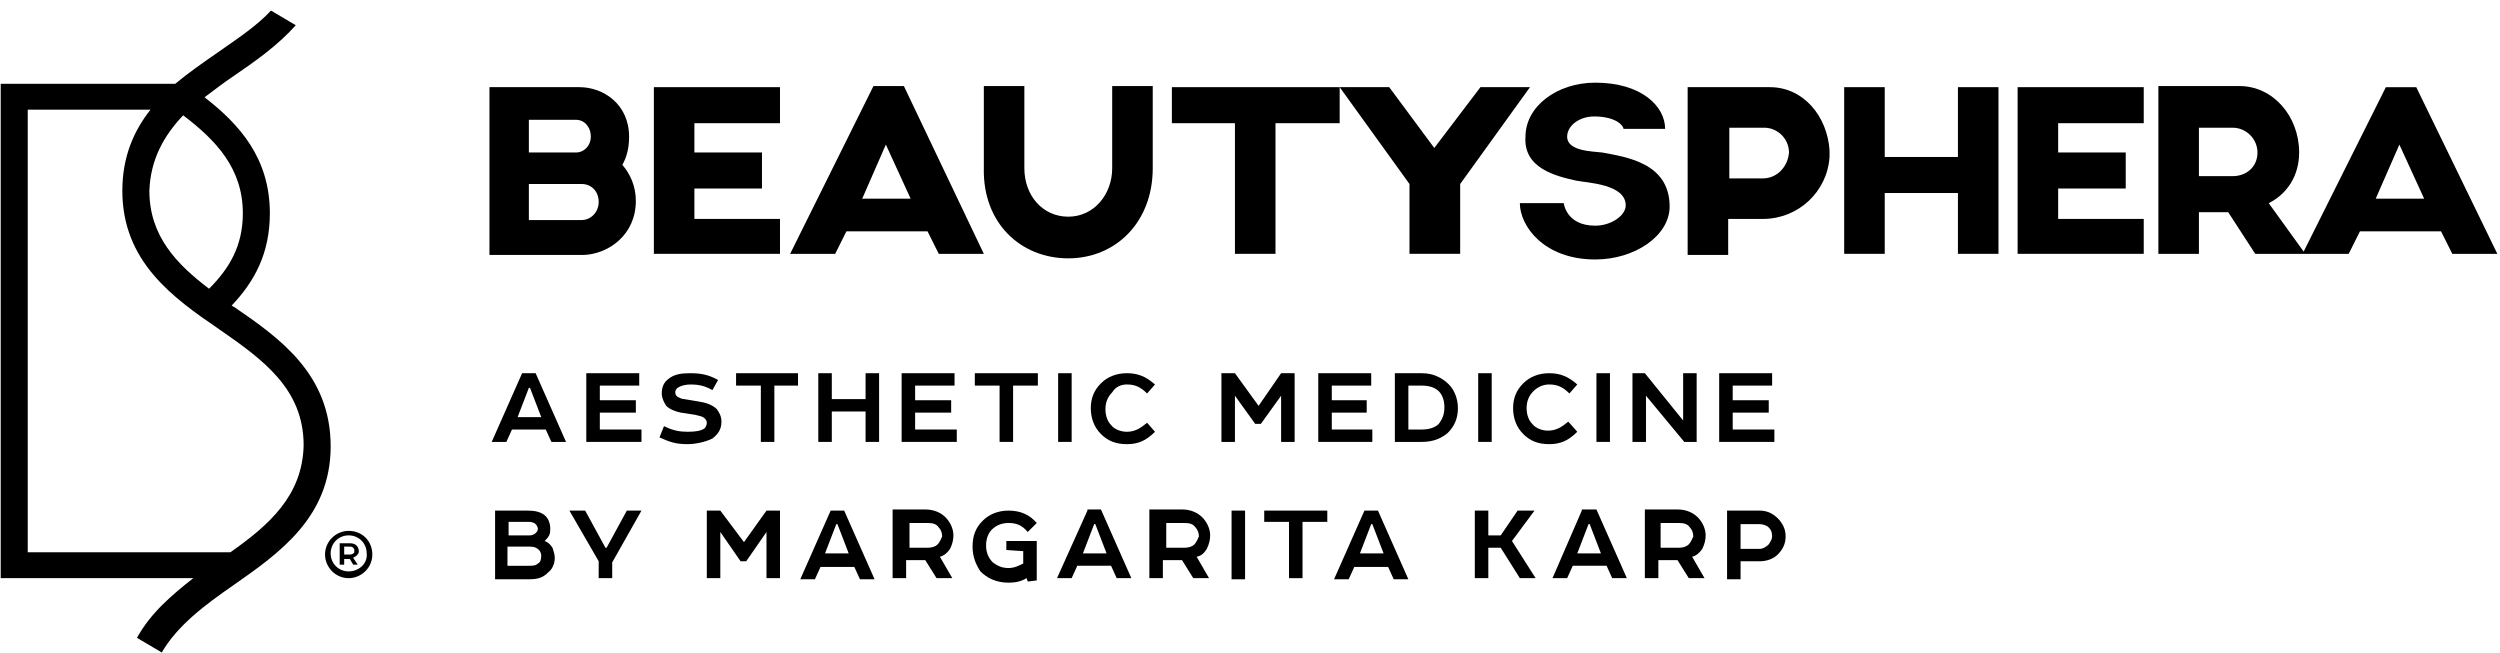 <?xml version="1.0" encoding="UTF-8"?> <svg xmlns="http://www.w3.org/2000/svg" width="222" height="58" viewBox="0 0 222 58" fill="none"> <path d="M20.764 27.24C20.663 27.24 20.663 27.14 20.564 27.14C22.564 25.04 23.963 22.54 23.963 18.94C23.963 14.04 21.264 11.04 18.163 8.64C18.963 8.04 19.863 7.34 20.764 6.74C22.663 5.44 24.663 4.04 26.264 2.24L24.064 0.94C22.764 2.34 21.064 3.44 19.363 4.64C18.064 5.54 16.764 6.44 15.563 7.44H0.063V51.34H17.163C15.264 52.84 13.364 54.44 12.164 56.64L14.364 57.94C15.764 55.54 18.163 53.74 20.764 51.94C24.764 49.14 29.363 45.94 29.363 39.64C29.363 33.24 24.863 30.04 20.764 27.24ZM16.264 10.24C19.163 12.44 21.564 14.94 21.564 18.94C21.564 21.84 20.363 23.84 18.564 25.64C15.664 23.44 13.264 20.94 13.264 16.94C13.364 14.14 14.563 12.04 16.264 10.24ZM20.463 49.04H2.463V9.74H13.364C11.864 11.64 10.864 13.94 10.864 16.94C10.864 23.24 15.363 26.44 19.463 29.24C23.363 31.94 26.963 34.54 26.963 39.54C26.863 44.04 23.863 46.64 20.463 49.04Z" fill="black"></path> <path d="M56.463 17.84C56.463 16.54 55.963 15.44 55.263 14.64C55.663 13.94 55.863 13.14 55.863 12.14C55.863 9.24 53.563 7.74 51.463 7.74H43.463V22.64H51.863C54.063 22.54 56.463 20.84 56.463 17.84ZM46.963 10.64H51.163C51.863 10.64 52.463 11.24 52.463 12.14C52.463 12.94 51.863 13.54 51.163 13.54H46.963V10.64ZM46.963 19.54V16.34H51.663C52.463 16.34 53.163 16.94 53.163 17.94C53.163 18.84 52.463 19.54 51.663 19.54H46.963V19.54Z" fill="black"></path> <path d="M69.263 19.44H61.663V16.74H67.663V13.54H61.663V10.94H69.263V7.74H58.063V22.54H69.263V19.44Z" fill="black"></path> <path d="M75.164 20.541H82.364L83.364 22.541H87.364L80.264 7.641H77.564L70.164 22.541H74.164L75.164 20.541ZM78.664 12.841L80.864 17.641H76.564L78.664 12.841Z" fill="black"></path> <path d="M94.864 22.941C99.064 22.941 102.363 19.741 102.363 14.941V7.641H98.763V14.941C98.763 17.241 97.163 19.241 94.864 19.241C92.564 19.241 90.963 17.341 90.963 14.941V7.641H87.364V14.941C87.263 19.841 90.663 22.941 94.864 22.941Z" fill="black"></path> <path d="M104.063 10.94H109.663V22.54H113.263V10.94H118.963V7.74H104.063V10.94Z" fill="black"></path> <path d="M131.463 7.74L127.363 13.14L123.363 7.74H118.963L125.163 16.34V22.54H129.663V16.34L135.863 7.74H131.463Z" fill="black"></path> <path d="M139.963 16.041C140.963 16.241 144.363 16.341 144.363 18.241C144.363 19.141 143.063 20.041 141.663 20.041C139.063 20.041 138.863 18.041 138.863 18.041H134.963C134.963 20.041 137.063 23.041 141.663 23.041C145.163 23.041 148.263 20.941 148.263 18.341C148.263 14.441 144.363 13.941 142.263 13.541C141.463 13.441 139.163 13.441 139.163 12.141C139.163 11.141 140.263 10.341 141.563 10.341C143.463 10.341 144.163 11.141 144.163 11.441H147.863C147.863 9.441 145.763 7.341 141.663 7.341C138.263 7.341 135.463 9.441 135.463 12.141C135.263 14.941 138.163 15.641 139.963 16.041Z" fill="black"></path> <path d="M157.163 7.74H149.863V22.64H153.463V19.44H156.563C159.663 19.44 162.263 17.04 162.463 13.94V13.64V13.34C162.263 10.34 160.163 7.74 157.163 7.74ZM156.563 15.84H153.563V11.34H156.663C157.863 11.34 158.863 12.34 158.863 13.54C158.763 14.84 157.763 15.84 156.563 15.84Z" fill="black"></path> <path d="M173.864 13.94H167.364V7.74H163.764V22.54H167.364V17.14H173.864V22.54H177.464V7.74H173.864V13.94Z" fill="black"></path> <path d="M179.164 22.54H190.364V19.44H182.764V16.74H188.764V13.54H182.764V10.94H190.364V7.74H179.164V22.54Z" fill="black"></path> <path d="M214.564 7.741H211.864L204.564 22.341L201.464 18.041C203.064 17.241 204.164 15.641 204.164 13.541C204.164 10.341 201.864 7.641 198.864 7.641H191.664V22.541H195.264V18.841H197.864L200.264 22.541H204.464H204.764H208.564L209.564 20.541H216.764L217.764 22.541H221.764L214.564 7.741ZM198.264 15.641H195.264V11.341H198.264C199.464 11.341 200.464 12.341 200.464 13.541C200.464 14.841 199.464 15.641 198.264 15.641ZM210.964 17.641L213.064 12.841L215.264 17.641H210.964Z" fill="black"></path> <path d="M46.364 33.141L43.664 39.241H44.964L45.464 38.141H48.464L48.964 39.241H50.264L47.564 33.141H46.364ZM45.964 37.041L46.964 34.441H47.064L48.064 37.041H45.964Z" fill="black"></path> <path d="M53.264 36.641H56.463V35.541H53.264V34.241H56.764V33.141H52.063V39.241H56.963V38.141H53.264V36.641Z" fill="black"></path> <path d="M64.064 37.441C64.064 36.941 63.864 36.641 63.663 36.341C63.264 35.941 62.663 35.741 61.963 35.641L60.764 35.441C60.563 35.441 60.364 35.341 60.163 35.241C60.063 35.141 59.963 35.041 59.963 34.841C59.963 34.641 60.063 34.541 60.163 34.441C60.464 34.241 60.864 34.141 61.364 34.141C61.964 34.141 62.563 34.241 63.264 34.641L63.764 33.741C62.864 33.241 62.163 33.141 61.264 33.141C60.464 33.141 59.864 33.241 59.364 33.641C58.964 33.941 58.764 34.341 58.764 34.941C58.764 35.341 58.964 35.741 59.163 36.041C59.464 36.341 59.963 36.541 60.463 36.641L61.764 36.841C62.063 36.941 62.364 36.941 62.563 37.141C62.663 37.241 62.764 37.341 62.764 37.541C62.764 37.741 62.663 37.941 62.563 38.041C62.264 38.241 61.864 38.341 61.063 38.341C60.364 38.341 59.763 38.241 58.963 37.841L58.563 38.841C59.464 39.241 59.964 39.441 61.063 39.441C61.764 39.441 62.663 39.241 63.264 38.941C63.764 38.541 64.064 38.141 64.064 37.441Z" fill="black"></path> <path d="M65.363 34.241H67.563V39.241H68.763V34.241H70.863V33.141H65.363V34.241Z" fill="black"></path> <path d="M76.864 35.441H73.864V33.141H72.664V39.241H73.864V36.541H76.864V39.241H78.064V33.141H76.864V35.441Z" fill="black"></path> <path d="M81.263 36.641H84.463V35.541H81.263V34.241H84.763V33.141H80.064V39.241H84.963V38.141H81.263V36.641Z" fill="black"></path> <path d="M86.564 34.241H88.763V39.241H89.963V34.241H92.163V33.141H86.564V34.241Z" fill="black"></path> <path d="M95.163 33.141H93.963V39.241H95.163V33.141Z" fill="black"></path> <path d="M100.063 34.141C100.763 34.141 101.263 34.341 101.863 34.941L102.563 34.141C101.763 33.441 101.063 33.141 100.063 33.141C99.163 33.141 98.363 33.441 97.763 34.041C97.163 34.641 96.863 35.341 96.863 36.241C96.863 37.141 97.163 37.941 97.763 38.541C98.363 39.141 99.063 39.441 100.063 39.441C101.063 39.441 101.763 39.141 102.563 38.341L101.863 37.541C101.263 38.041 100.763 38.341 100.063 38.341C99.563 38.341 98.963 38.141 98.663 37.741C98.363 37.441 98.163 36.941 98.163 36.341C98.163 35.741 98.363 35.241 98.763 34.841C99.063 34.341 99.563 34.141 100.063 34.141Z" fill="black"></path> <path d="M113.763 35.141V39.241H114.963V33.141H113.763L111.763 36.041L109.663 33.141H108.463V39.241H109.663V35.141L111.463 37.641H111.963L113.763 35.141Z" fill="black"></path> <path d="M121.763 34.241V33.141H117.063V39.241H121.863V38.141H118.263V36.641H121.363V35.541H118.263V34.241H121.763Z" fill="black"></path> <path d="M126.263 33.141H123.863V39.241H126.263C127.263 39.241 127.963 38.941 128.563 38.441C129.163 37.841 129.463 37.141 129.463 36.241C129.463 35.441 129.163 34.641 128.663 34.141C128.063 33.541 127.263 33.141 126.263 33.141ZM127.763 37.641C127.463 37.941 126.963 38.141 126.263 38.141H125.063V34.241H126.263C126.963 34.241 127.463 34.441 127.763 34.741C128.063 35.041 128.263 35.541 128.263 36.141C128.263 36.841 128.063 37.241 127.763 37.641Z" fill="black"></path> <path d="M132.464 33.141H131.264V39.241H132.464V33.141Z" fill="black"></path> <path d="M139.263 37.441C138.663 37.941 138.163 38.241 137.463 38.241C136.963 38.241 136.363 38.041 136.063 37.641C135.763 37.341 135.563 36.841 135.563 36.241C135.563 35.641 135.763 35.141 136.163 34.741C136.563 34.341 137.063 34.141 137.563 34.141C138.263 34.141 138.763 34.341 139.363 34.941L140.063 34.141C139.263 33.441 138.563 33.141 137.563 33.141C136.663 33.141 135.863 33.441 135.263 34.041C134.663 34.641 134.363 35.341 134.363 36.241C134.363 37.141 134.663 37.941 135.263 38.541C135.863 39.141 136.563 39.441 137.563 39.441C138.563 39.441 139.263 39.141 140.063 38.341L139.263 37.441Z" fill="black"></path> <path d="M142.964 33.141H141.764V39.241H142.964V33.141Z" fill="black"></path> <path d="M146.163 35.141L149.563 39.241H150.663V33.141H149.463V37.341L146.063 33.141H144.963V39.241H146.163V35.141Z" fill="black"></path> <path d="M157.364 34.241V33.141H152.664V39.241H157.564V38.141H153.864V36.641H157.064V35.541H153.864V34.241H157.364Z" fill="black"></path> <path d="M48.363 48.041C48.563 47.841 48.663 47.741 48.763 47.541C48.863 47.341 48.863 47.141 48.863 46.941C48.863 46.441 48.663 46.041 48.463 45.841C48.063 45.441 47.463 45.341 46.863 45.341H43.963V51.441H46.963C47.863 51.441 48.263 51.241 48.663 50.841C49.063 50.541 49.263 50.041 49.263 49.541C49.263 49.241 49.163 48.941 49.063 48.641C48.863 48.341 48.663 48.141 48.363 48.041ZM45.163 46.341H46.963C47.263 46.341 47.463 46.441 47.563 46.541C47.663 46.641 47.763 46.841 47.763 46.941C47.763 47.141 47.663 47.241 47.563 47.341C47.463 47.441 47.263 47.541 47.063 47.541H45.163V46.341ZM47.763 50.041C47.563 50.241 47.263 50.241 46.963 50.241H45.063V48.541H47.063C47.463 48.541 47.663 48.641 47.863 48.841C47.963 48.941 48.063 49.141 48.063 49.341C48.063 49.741 47.963 49.941 47.763 50.041Z" fill="black"></path> <path d="M53.864 48.641H53.764L51.963 45.341H50.563L53.163 49.841V51.341H54.364V49.941L56.963 45.341H55.663L53.864 48.641Z" fill="black"></path> <path d="M66.064 48.141L63.964 45.341H62.764V51.341H63.964V47.241L65.764 49.841H66.264L68.064 47.241V51.341H69.264V45.341H68.064L66.064 48.141Z" fill="black"></path> <path d="M73.763 45.341L71.064 51.441H72.364L72.864 50.341H75.864L76.364 51.441H77.663L74.963 45.341H73.763ZM73.263 49.141L74.263 46.541H74.364L75.364 49.141H73.263Z" fill="black"></path> <path d="M84.364 48.74C84.564 48.34 84.664 47.94 84.664 47.54C84.664 46.94 84.364 46.34 83.964 45.94C83.564 45.54 82.964 45.24 82.164 45.24H79.264V51.34H80.464V49.74H82.164L83.164 51.34H84.564L83.464 49.44C83.864 49.34 84.164 49.04 84.364 48.74ZM83.264 48.34C83.064 48.54 82.764 48.64 82.364 48.64H80.764V46.44H82.364C82.864 46.44 83.164 46.54 83.364 46.84C83.564 47.04 83.664 47.34 83.664 47.64C83.564 47.84 83.464 48.14 83.264 48.34Z" fill="black"></path> <path d="M89.363 48.841L90.863 48.941V50.041C90.463 50.241 90.063 50.441 89.563 50.441C88.963 50.441 88.563 50.241 88.163 49.941C87.763 49.541 87.563 49.041 87.563 48.441C87.563 47.841 87.763 47.341 88.063 47.041C88.463 46.641 88.963 46.441 89.563 46.441C90.263 46.441 90.763 46.641 91.263 47.241L92.063 46.441C91.463 45.741 90.663 45.341 89.563 45.341C88.663 45.341 87.863 45.641 87.263 46.241C86.663 46.841 86.363 47.541 86.363 48.541C86.363 49.441 86.663 50.141 87.063 50.741C87.663 51.341 88.463 51.741 89.563 51.741C90.163 51.741 90.663 51.641 91.163 51.341L91.263 51.641L92.063 51.541V48.041H89.363V48.841V48.841Z" fill="black"></path> <path d="M96.563 45.34L93.863 51.34H95.163L95.663 50.24H98.663L99.163 51.34H100.463L97.763 45.24H96.563V45.34ZM96.163 49.14L97.163 46.54H97.263L98.263 49.14H96.163Z" fill="black"></path> <path d="M107.163 48.74C107.363 48.34 107.463 47.94 107.463 47.54C107.463 46.94 107.163 46.34 106.763 45.94C106.363 45.54 105.763 45.24 104.963 45.24H102.063V51.34H103.263V49.74H104.963L105.963 51.34H107.363L106.263 49.44C106.763 49.34 106.963 49.04 107.163 48.74ZM106.063 48.34C105.863 48.54 105.563 48.64 105.163 48.64H103.563V46.44H105.163C105.663 46.44 105.963 46.54 106.163 46.84C106.363 47.04 106.463 47.34 106.463 47.64C106.363 47.84 106.263 48.14 106.063 48.34Z" fill="black"></path> <path d="M110.563 45.341H109.363V51.441H110.563V45.341Z" fill="black"></path> <path d="M112.264 46.341H114.464V51.341H115.664V46.341H117.864V45.341H112.264V46.341Z" fill="black"></path> <path d="M121.163 45.341L118.463 51.441H119.763L120.263 50.341H123.263L123.763 51.441H125.063L122.363 45.341H121.163ZM120.763 49.141L121.763 46.541H121.863L122.863 49.141H120.763Z" fill="black"></path> <path d="M136.263 45.341H134.763L133.263 47.541H132.163V45.341H130.963V51.341H132.163V48.641H133.263L134.963 51.341H136.363L134.263 48.041L136.263 45.341Z" fill="black"></path> <path d="M140.463 45.34L137.863 51.34H139.163L139.663 50.24H142.663L143.163 51.34H144.463L141.763 45.24H140.463V45.34ZM140.063 49.14L141.063 46.54H141.163L142.163 49.14H140.063Z" fill="black"></path> <path d="M151.163 48.74C151.363 48.34 151.463 47.94 151.463 47.54C151.463 46.94 151.163 46.34 150.763 45.94C150.363 45.54 149.763 45.24 148.963 45.24H146.063V51.34H147.263V49.74H148.963L149.963 51.34H151.363L150.263 49.44C150.663 49.34 150.963 49.04 151.163 48.74ZM149.963 48.34C149.763 48.54 149.463 48.64 149.063 48.64H147.463V46.44H149.063C149.563 46.44 149.863 46.54 150.063 46.84C150.263 47.04 150.363 47.34 150.363 47.64C150.263 47.84 150.163 48.14 149.963 48.34Z" fill="black"></path> <path d="M156.263 45.341H153.363V51.441H154.563V49.841H156.263C156.863 49.841 157.463 49.641 157.863 49.241C158.263 48.841 158.563 48.341 158.563 47.641C158.563 47.041 158.363 46.641 158.063 46.241C157.563 45.641 156.963 45.341 156.263 45.341ZM157.063 48.341C156.863 48.541 156.563 48.741 156.263 48.741H154.563V46.541H156.163C156.563 46.541 156.863 46.641 157.063 46.841C157.263 47.041 157.363 47.241 157.363 47.641C157.363 47.841 157.263 48.041 157.063 48.341Z" fill="black"></path> <path d="M31.864 48.94C31.864 48.74 31.764 48.54 31.664 48.44C31.564 48.34 31.364 48.24 31.064 48.24H30.164V50.14H30.564V49.64H31.064L31.364 50.14H31.764L31.364 49.54C31.464 49.44 31.564 49.44 31.664 49.34C31.864 49.14 31.864 49.04 31.864 48.94ZM31.364 49.14C31.264 49.24 31.164 49.24 31.064 49.24H30.564V48.54H31.064C31.164 48.54 31.264 48.54 31.364 48.64C31.464 48.74 31.464 48.84 31.464 48.84C31.464 49.04 31.464 49.14 31.364 49.14Z" fill="black"></path> <path d="M30.963 47.141C29.863 47.141 28.863 48.041 28.863 49.241C28.863 50.341 29.763 51.341 30.963 51.341C32.063 51.341 33.063 50.441 33.063 49.241C33.063 48.041 32.163 47.141 30.963 47.141ZM30.963 50.741C30.063 50.741 29.363 50.041 29.363 49.141C29.363 48.241 30.063 47.541 30.963 47.541C31.863 47.541 32.563 48.241 32.563 49.141C32.663 50.041 31.863 50.741 30.963 50.741Z" fill="black"></path> </svg> 